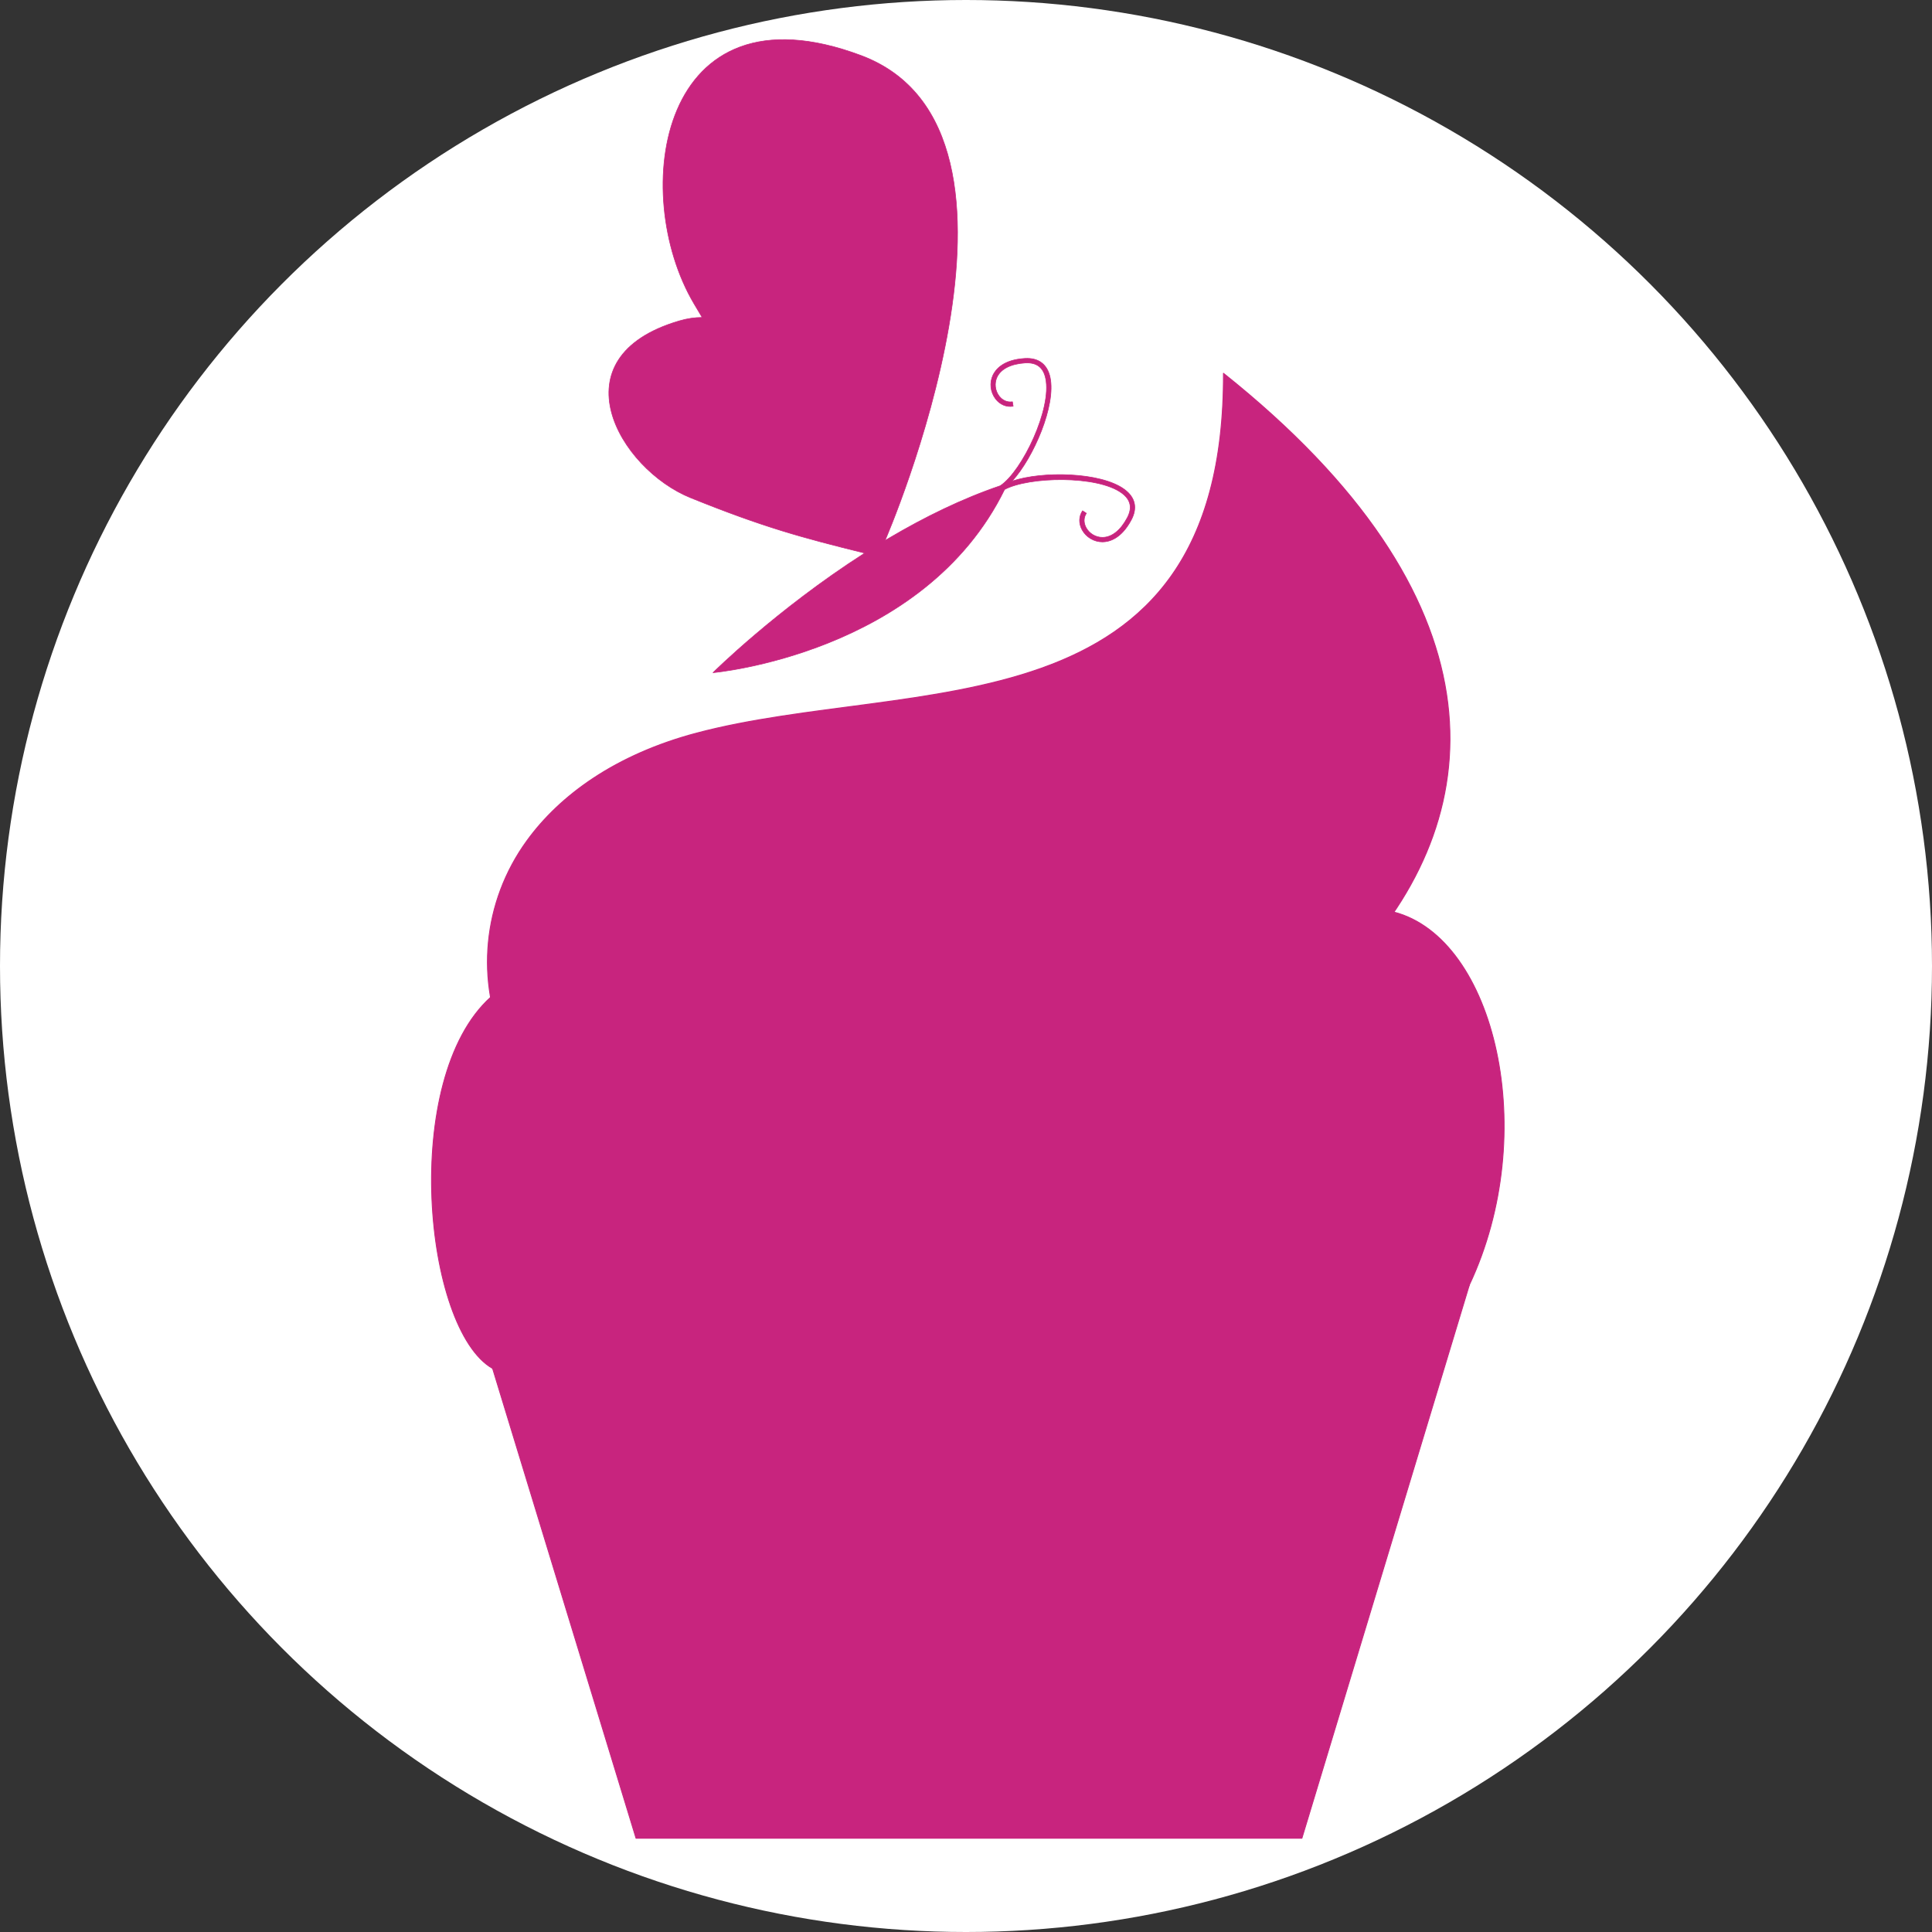 <?xml version="1.0" encoding="UTF-8" standalone="no"?>
<!DOCTYPE svg PUBLIC "-//W3C//DTD SVG 1.1//EN" "http://www.w3.org/Graphics/SVG/1.1/DTD/svg11.dtd">
<svg width="100%" height="100%" viewBox="0 0 1768 1768" version="1.1" xmlns="http://www.w3.org/2000/svg" xmlns:xlink="http://www.w3.org/1999/xlink" xml:space="preserve" xmlns:serif="http://www.serif.com/" style="fill-rule:evenodd;clip-rule:evenodd;stroke-linejoin:round;stroke-miterlimit:2;">
    <rect x="0" y="0" width="1768" height="1768" fill="#333333" stroke="none"/>
    <g transform="matrix(1.768,0,0,1.768,0,0)">
        <circle cx="500" cy="500" r="500" style="fill:white;"/>
        <g transform="matrix(1,0,0,1,0.6,-14)">
            <g transform="matrix(1.04,0,0,0.997,-19.816,-16.658)">
                <g>
                    <g id="Deformata" transform="matrix(0.919,0,0,1.084,41.231,-98.931)">
                        <path d="M771,735L680.311,1000L319.667,1000L242,775C256.643,764.271 366.414,729.96 489.53,724.48C617.681,718.776 750.952,730.195 771,735" style="fill:rgb(200,36,126);stroke:rgb(200,36,126);stroke-width:0.46px;"/>
                    </g>
                    <g id="Deformata1" serif:id="Deformata" transform="matrix(0.919,0,0,1.084,41.231,-98.931)">
                        <path d="M730.166,556.468C784.94,569.033 809.766,662.212 771,735C746.062,781.82 269.747,788.983 242,775C204.766,756.245 191.925,636.221 241.003,597.201C277.018,568.568 635.894,568.354 730.166,556.468" style="fill:rgb(200,36,126);stroke:rgb(200,36,126);stroke-width:0.46px;"/>
                    </g>
                    <g transform="matrix(6.485,0,0,7.655,230.653,-98.933)">
                        <path d="M20.743,66.661C14.507,68.123 10.242,70.888 7.719,73.963C0.896,82.263 5.568,95.47 22.053,96.86C58.33,99.927 104.151,72.533 61.176,42.26C61.268,66.936 37.259,62.796 20.743,66.661" style="fill:rgb(200,36,126);fill-rule:nonzero;stroke:rgb(200,36,126);stroke-width:0.07px;"/>
                    </g>
                </g>
            </g>
            <g transform="matrix(10.453,0,0,10.453,246.066,24.046)">
                <path d="M19.222,26.426C19.222,26.426 19.194,26.444 19.18,26.453C14.843,29.235 11.708,32.347 11.708,32.347C11.708,32.347 22.148,31.435 26.146,23.276C27.356,22.632 30.738,22.564 31.945,23.45C32.394,23.781 32.484,24.184 32.218,24.683C31.887,25.304 31.453,25.647 30.997,25.648C30.663,25.652 30.342,25.461 30.182,25.167C30.051,24.924 30.056,24.665 30.196,24.455L30.007,24.331C29.82,24.615 29.812,24.955 29.984,25.273C30.184,25.64 30.583,25.875 30.999,25.872C31.313,25.87 31.914,25.728 32.418,24.785C32.734,24.194 32.619,23.669 32.078,23.271C30.912,22.412 28.008,22.358 26.517,22.864C27.581,21.7 28.698,19.109 28.4,17.724C28.258,17.073 27.826,16.75 27.152,16.788C26.079,16.851 25.7,17.339 25.568,17.621C25.393,17.997 25.444,18.452 25.697,18.785C25.915,19.072 26.233,19.207 26.57,19.154L26.534,18.934C26.282,18.97 26.042,18.868 25.877,18.651C25.672,18.382 25.631,18.015 25.771,17.715C25.963,17.304 26.457,17.055 27.167,17.01C27.732,16.978 28.062,17.227 28.178,17.77C28.503,19.263 27.024,22.368 25.932,23.093C24.024,23.741 22.165,24.66 20.454,25.669C20.378,25.714 20.302,25.759 20.226,25.804C20.226,25.804 29.048,5.533 19.036,1.786C9.024,-1.959 7.531,8.602 10.765,14.072C10.902,14.304 11.038,14.533 11.172,14.757C10.809,14.758 10.435,14.812 10.051,14.924C3.873,16.728 7.051,22.26 10.616,23.693C14.181,25.132 16.085,25.653 19.222,26.426Z" style="fill:rgb(200,36,126);fill-rule:nonzero;stroke:rgb(200,36,126);stroke-width:0.03px;"/>
            </g>
        </g>
    </g>
</svg>
